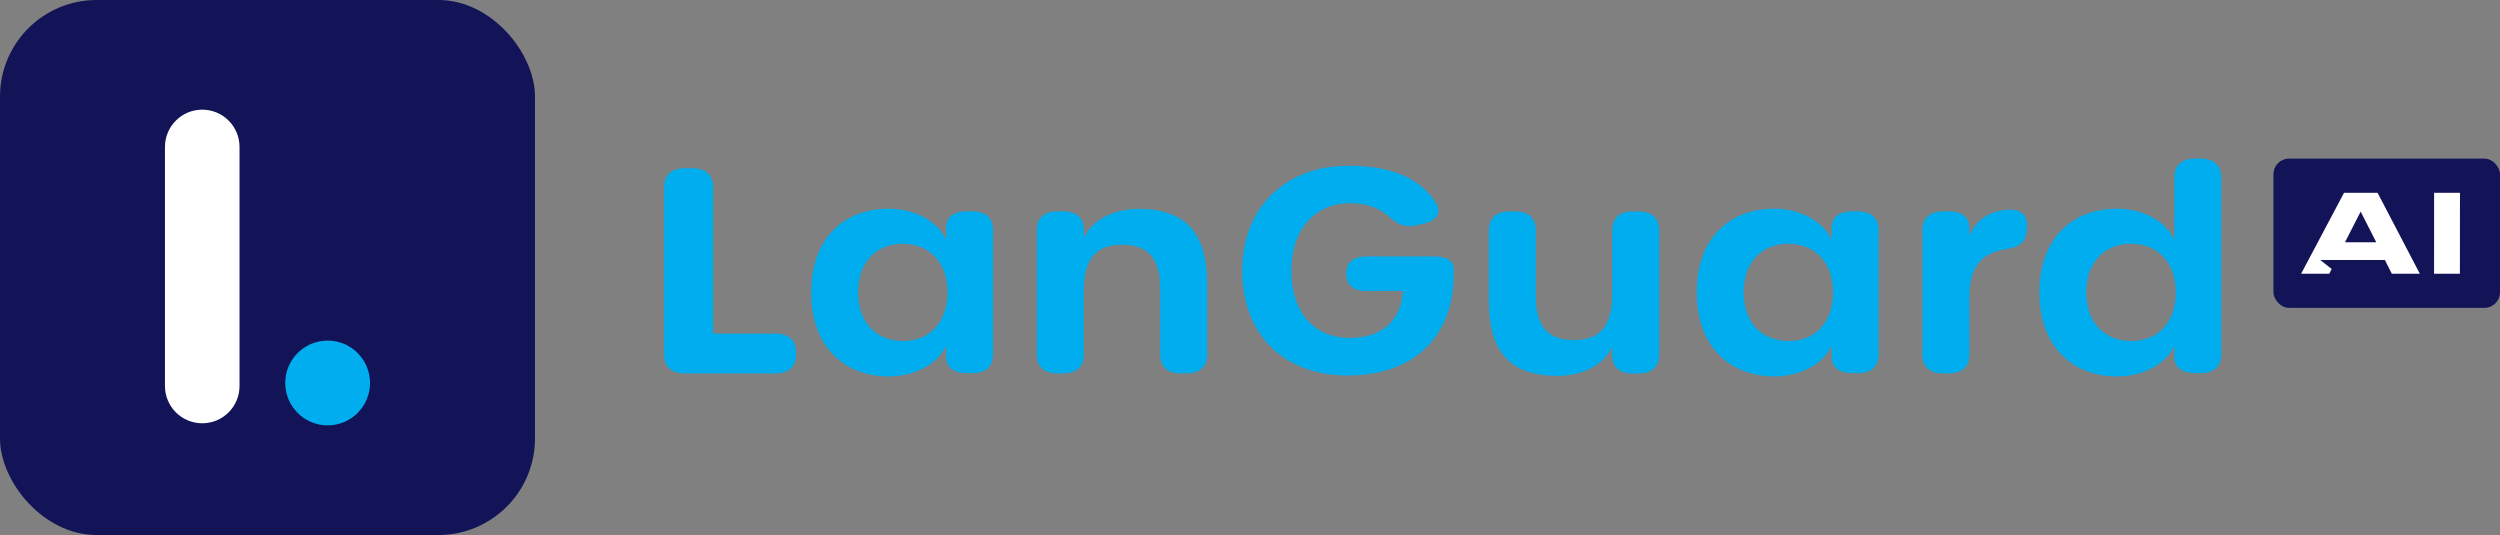 <?xml version="1.0" encoding="UTF-8"?>
<svg xmlns="http://www.w3.org/2000/svg" id="Layer_2" viewBox="0 0 369.419 79.058">
  <rect x="0" y="0" width="369.419" height="79.058" fill="#808080" stroke="none"/>
  <defs>
    <style>.cls-1{fill:#00aeef;}.cls-2{fill:#fff;}.cls-3{fill:#121457;}</style>
  </defs>
  <g id="Layer_1-2">
    <g>
      <g>
        <rect class="cls-3" width="79.053" height="79.058" rx="14.275" ry="14.275"></rect>
        <g>
          <path class="cls-2" d="m35.394,21.713v35.325c0,3.043-2.466,5.509-5.509,5.509-1.52,0-2.898-.615-3.896-1.613-.998-.998-1.613-2.376-1.613-3.896V21.713c0-3.043,2.466-5.509,5.509-5.509,3.043,0,5.509,2.466,5.509,5.509Z"></path>
          <circle class="cls-1" cx="48.414" cy="56.591" r="6.264"></circle>
        </g>
      </g>
      <g>
        <path class="cls-1" d="m98.138,52.388v-24.736c0-1.798,1.08-2.789,3.045-2.789h1.138c1.965,0,3.045.991,3.045,2.789v21.643h9.215c1.965,0,3.045.988,3.045,2.786v.308c0,1.798-1.08,2.789-3.045,2.789h-13.398c-1.965,0-3.045-.991-3.045-2.789Z"></path>
        <path class="cls-1" d="m119.866,43.2c0-8.039,4.908-12.359,11.43-12.359,3.657,0,7.15,1.658,8.507,4.59v-1.764c0-1.548,1.111-2.44,3.042-2.44h.854c1.962,0,3.042.991,3.042,2.789v18.331c0,1.798-1.08,2.789-3.042,2.789h-.854c-1.917,0-3.042-.878-3.042-2.386v-1.637c-1.326,2.851-4.85,4.508-8.477,4.508-6.508,0-11.46-4.365-11.46-12.421Zm20.149-.014c0-4.413-2.683-7.164-6.634-7.164-3.907,0-6.59,2.738-6.59,7.164,0,4.471,2.669,7.208,6.651,7.208,3.92,0,6.573-2.751,6.573-7.208Z"></path>
        <path class="cls-1" d="m178.378,42.004v10.384c0,1.798-1.08,2.789-3.045,2.789h-.851c-1.965,0-3.045-.991-3.045-2.789v-9.799c0-4.399-1.767-6.426-5.674-6.426-4.026,0-5.612,2.362-5.612,6.788v9.437c0,1.798-1.08,2.789-3.045,2.789h-.851c-1.965,0-3.045-.991-3.045-2.789v-18.372c0-1.798,1.08-2.789,3.045-2.789h.851c1.965,0,3.045.991,3.045,2.704v1.21c1.152-2.468,4.143-4.272,8.077-4.272,7.027,0,10.151,3.568,10.151,11.136Z"></path>
        <path class="cls-1" d="m183.563,39.936c0-9.252,6.371-15.442,15.726-15.442,5.896,0,10.216,1.6,12.711,5.185,1.179,1.688.407,2.929-1.723,3.391l-1.039.226c-1.641.355-2.71-.144-3.746-1.09-1.48-1.354-3.292-2.184-5.992-2.184-5.229,0-8.678,3.938-8.678,9.984,0,6.132,3.343,9.929,8.647,9.929,4.546,0,7.537-2.375,7.841-6.942h-5.51c-1.842,0-2.875-.923-2.875-2.567v-.041c0-1.606,1.111-2.499,3.042-2.499h9.772c1.935,0,3.076.516,3.076,1.982v.612c0,9.352-5.975,15.005-15.665,15.005-9.495,0-15.589-6.084-15.589-15.548Z"></path>
        <path class="cls-1" d="m245.175,34.03v18.372c0,1.798-1.083,2.789-3.045,2.789h-.851c-1.965,0-3.045-.991-3.045-2.704v-1.21c-1.155,2.464-4.143,4.262-8.08,4.262-7.024,0-10.148-3.558-10.148-11.122v-10.387c0-1.798,1.08-2.789,3.042-2.789h.854c1.962,0,3.045.991,3.045,2.789v9.799c0,4.399,1.767,6.426,5.674,6.426,4.026,0,5.612-2.362,5.612-6.788v-9.437c0-1.798,1.08-2.789,3.045-2.789h.851c1.962,0,3.045.991,3.045,2.789Z"></path>
        <path class="cls-1" d="m250.726,43.2c0-8.039,4.908-12.359,11.43-12.359,3.657,0,7.15,1.658,8.507,4.59v-1.764c0-1.548,1.111-2.44,3.042-2.44h.854c1.962,0,3.042.991,3.042,2.789v18.331c0,1.798-1.08,2.789-3.042,2.789h-.854c-1.917,0-3.042-.878-3.042-2.386v-1.637c-1.326,2.851-4.85,4.508-8.477,4.508-6.508,0-11.46-4.365-11.46-12.421Zm20.149-.014c0-4.413-2.683-7.164-6.634-7.164-3.907,0-6.59,2.738-6.59,7.164,0,4.471,2.669,7.208,6.651,7.208,3.92,0,6.573-2.751,6.573-7.208Z"></path>
        <path class="cls-1" d="m299.504,33.859l-.058.465c-.212,1.726-1.295,2.222-3.189,2.522-3.456.537-5.247,2.652-5.247,7.038v8.504c0,1.798-1.08,2.789-3.045,2.789h-.851c-1.965,0-3.045-.991-3.045-2.789v-18.372c0-1.798,1.08-2.789,3.045-2.789h.851c1.965,0,3.045.844,3.045,2.563v1.063c.762-1.883,2.642-3.869,6.033-3.869,1.863,0,2.683,1.063,2.461,2.875Z"></path>
        <path class="cls-1" d="m301.363,43.2c0-8.039,4.908-12.359,11.43-12.359,3.657,0,7.181,1.658,8.507,4.59v-9.205c0-1.798,1.08-2.789,3.042-2.789h.854c1.962,0,3.042.991,3.042,2.789v26.12c0,1.798-1.08,2.789-3.042,2.789h-.854c-1.917,0-3.042-.878-3.042-2.386v-1.637c-1.326,2.851-4.85,4.508-8.477,4.508-6.508,0-11.46-4.365-11.46-12.421Zm20.149-.014c0-4.413-2.652-7.164-6.634-7.164-3.907,0-6.59,2.738-6.59,7.164,0,4.471,2.669,7.208,6.651,7.208,3.948,0,6.573-2.751,6.573-7.208Z"></path>
      </g>
      <g>
        <rect class="cls-3" x="335.94" y="23.437" width="33.478" height="22.058" rx="2.312" ry="2.312"></rect>
        <g>
          <path class="cls-2" d="m346.374,28.485l-6.342,11.963h4.161l.353-.699-1.688-1.329h4.802-.001,4.751l1.02,2.028h4.143l-6.248-11.963h-4.95Zm2.455,2.78l2.31,4.538h-4.628l2.317-4.538Z"></path>
          <path class="cls-2" d="m359.684,28.485l-.011,11.963h3.82l.011-11.963h-3.82Z"></path>
        </g>
      </g>
    </g>
  </g>
</svg>
